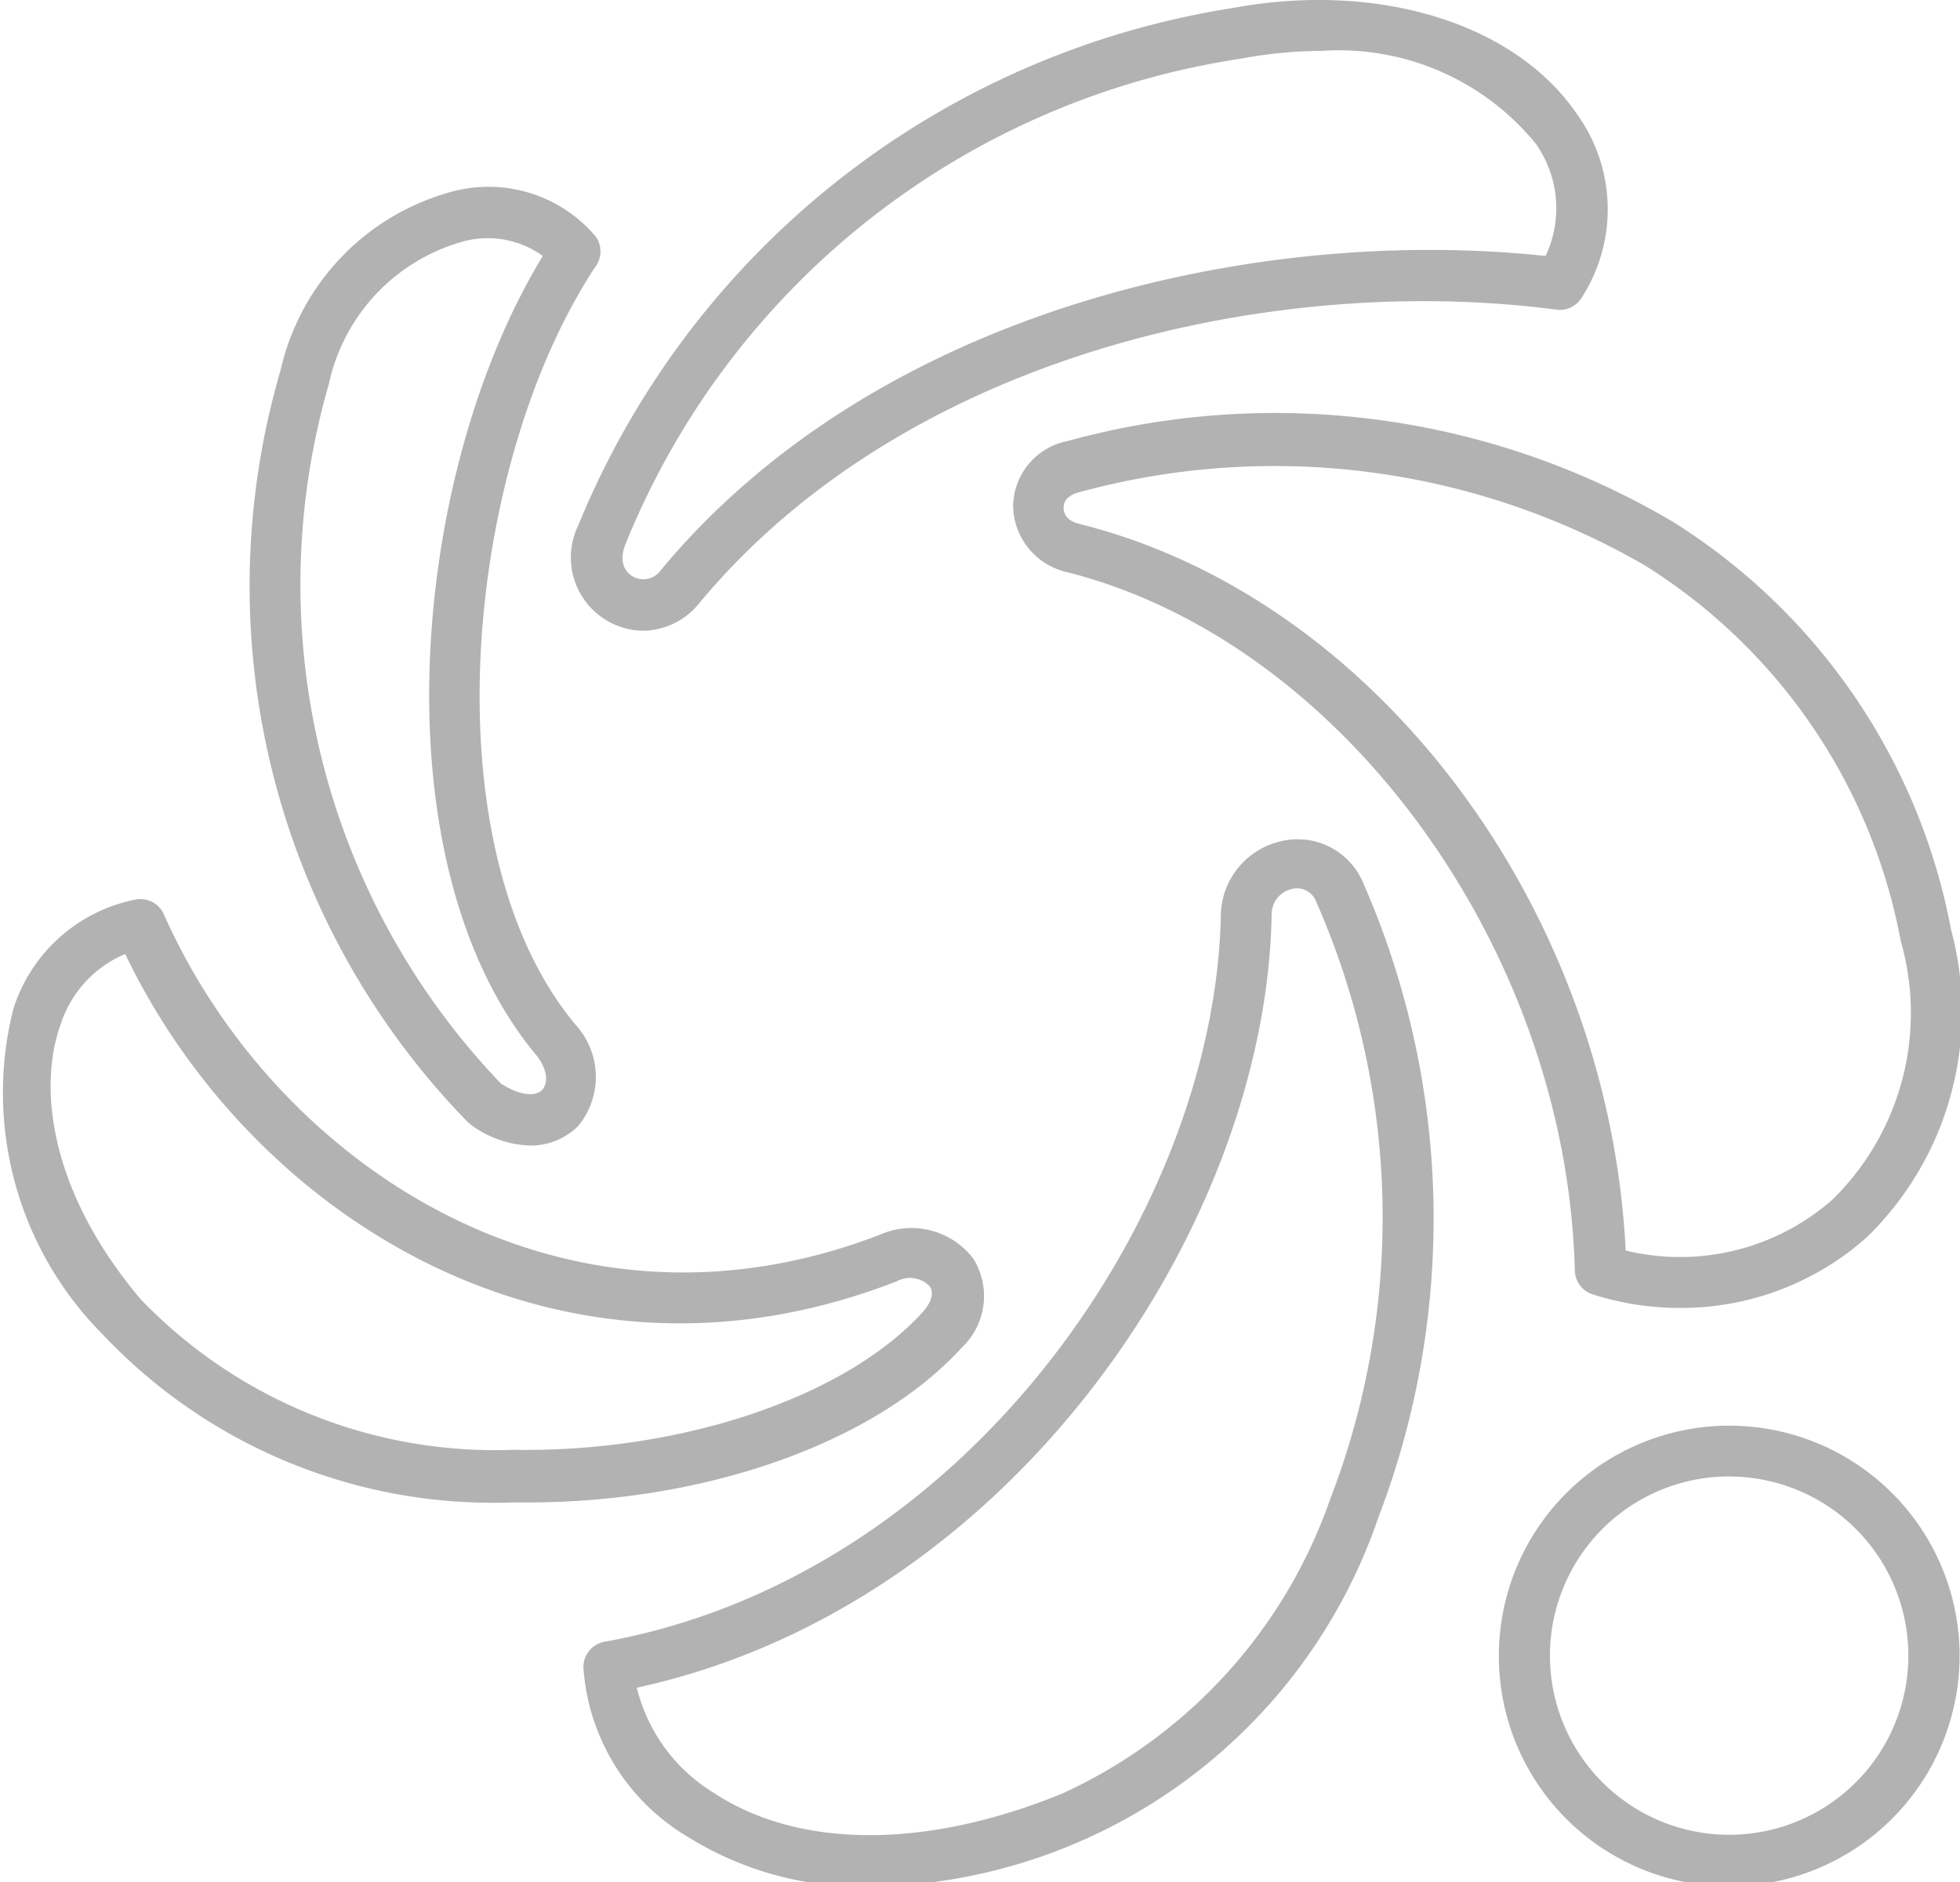 <svg xmlns="http://www.w3.org/2000/svg" viewBox="0 0 29.53 28.364"><title>Фильтры3_нарезка</title><path d="M7.985,17.263a1.587,1.587,0,0,1-.876-.303l-.055-.044A11.569,11.569,0,0,1,4.228,5.577a3.609,3.609,0,0,1,2.623-2.7,2.116,2.116,0,0,1,2.121.683.386.386,0,0,1,0,.457C6.999,6.998,6.432,12.762,8.674,15.445a1.163,1.163,0,0,1,.039,1.521A1.014,1.014,0,0,1,7.985,17.263Zm-.424-.926c.298.187.518.182.606.088s.094-.287-.077-.512C5.677,13.037,6.162,7.164,8.178,3.858a1.411,1.411,0,0,0-1.174-.226A2.849,2.849,0,0,0,4.955,5.786,10.869,10.869,0,0,0,7.561,16.343Z" style="fill:#b2b2b2"/><path d="M7.947,22.641H7.71a8.081,8.081,0,0,1-6.166-2.535A5.165,5.165,0,0,1,.2,15.208a2.424,2.424,0,0,1,1.846-1.653A.386.386,0,0,1,2.47,13.781c1.653,3.719,5.973,6.678,10.783,4.827a1.174,1.174,0,0,1,1.411.358,1.069,1.069,0,0,1-.176,1.344C13.181,21.743,10.636,22.641,7.947,22.641ZM1.886,14.376A1.725,1.725,0,0,0,.911,15.445c-.331.92-.182,2.49,1.212,4.138h0a7.4,7.4,0,0,0,5.604,2.265c2.524.044,5.003-.788,6.171-2.072.066-.072.204-.253.11-.391a.413.413,0,0,0-.496-.077C8.399,21.302,3.776,18.299,1.897,14.398Z" style="fill:#b2b2b2"/><path d="M9.693,9.505a1.104,1.104,0,0,1-.981-1.587A12.797,12.797,0,0,1,18.564.122c2.204-.408,4.27.226,5.207,1.614a2.452,2.452,0,0,1,.055,2.755.386.386,0,0,1-.375.176c-4.149-.551-9.747.623-12.904,4.408A1.102,1.102,0,0,1,9.693,9.505ZM19.909.767a6.695,6.695,0,0,0-1.207.116h0A11.917,11.917,0,0,0,9.424,8.199c-.121.309.033.441.105.485a.32.32,0,0,0,.424-.088c3.267-3.94,9.003-5.201,13.334-4.739a1.686,1.686,0,0,0-.149-1.692A3.827,3.827,0,0,0,19.909.767ZM18.631.502" style="fill:#b2b2b2"/><path d="M25.308,19.71a4.331,4.331,0,0,1-1.311-.204.386.386,0,0,1-.27-.358c-.121-4.821-3.482-9.466-7.642-10.524a1.041,1.041,0,0,1-.821-.997,1.014,1.014,0,0,1,.821-.981A11.775,11.775,0,0,1,25.204,7.863a9.268,9.268,0,0,1,4.193,6.155,4.741,4.741,0,0,1-1.267,4.623A4.204,4.204,0,0,1,25.308,19.71Zm-.815-.865a3.477,3.477,0,0,0,3.119-.771,3.937,3.937,0,0,0,1.025-3.895h0A8.513,8.513,0,0,0,24.78,8.519a11.152,11.152,0,0,0-8.518-1.102c-.154.039-.237.121-.237.231s.061.204.242.248C20.741,9.015,24.24,13.698,24.493,18.845Z" style="fill:#b2b2b2"/><path d="M13.104,28.432a4.992,4.992,0,0,1-2.755-.76,3.218,3.218,0,0,1-1.559-2.54.386.386,0,0,1,.314-.391c5.455-.981,9.207-6.469,9.29-10.965a1.163,1.163,0,0,1,.92-1.102,1.069,1.069,0,0,1,1.223.628,12.596,12.596,0,0,1,.226,9.576A8.215,8.215,0,0,1,13.104,28.432ZM9.594,25.434a2.584,2.584,0,0,0,1.174,1.592c1.284.838,3.196.838,5.24,0A7.637,7.637,0,0,0,20.041,22.591a11.802,11.802,0,0,0-.209-8.998.309.309,0,0,0-.364-.198.391.391,0,0,0-.309.386c-.083,4.711-3.929,10.43-9.571,11.653Z" style="fill:#b2b2b2"/><path d="M26.052,28.426A3.471,3.471,0,1,1,29.524,24.955h0A3.477,3.477,0,0,1,26.052,28.426Zm0-6.177a2.7,2.7,0,1,0,2.7,2.7A2.7,2.7,0,0,0,26.052,22.25Z" style="fill:#b2b2b2"/></svg>